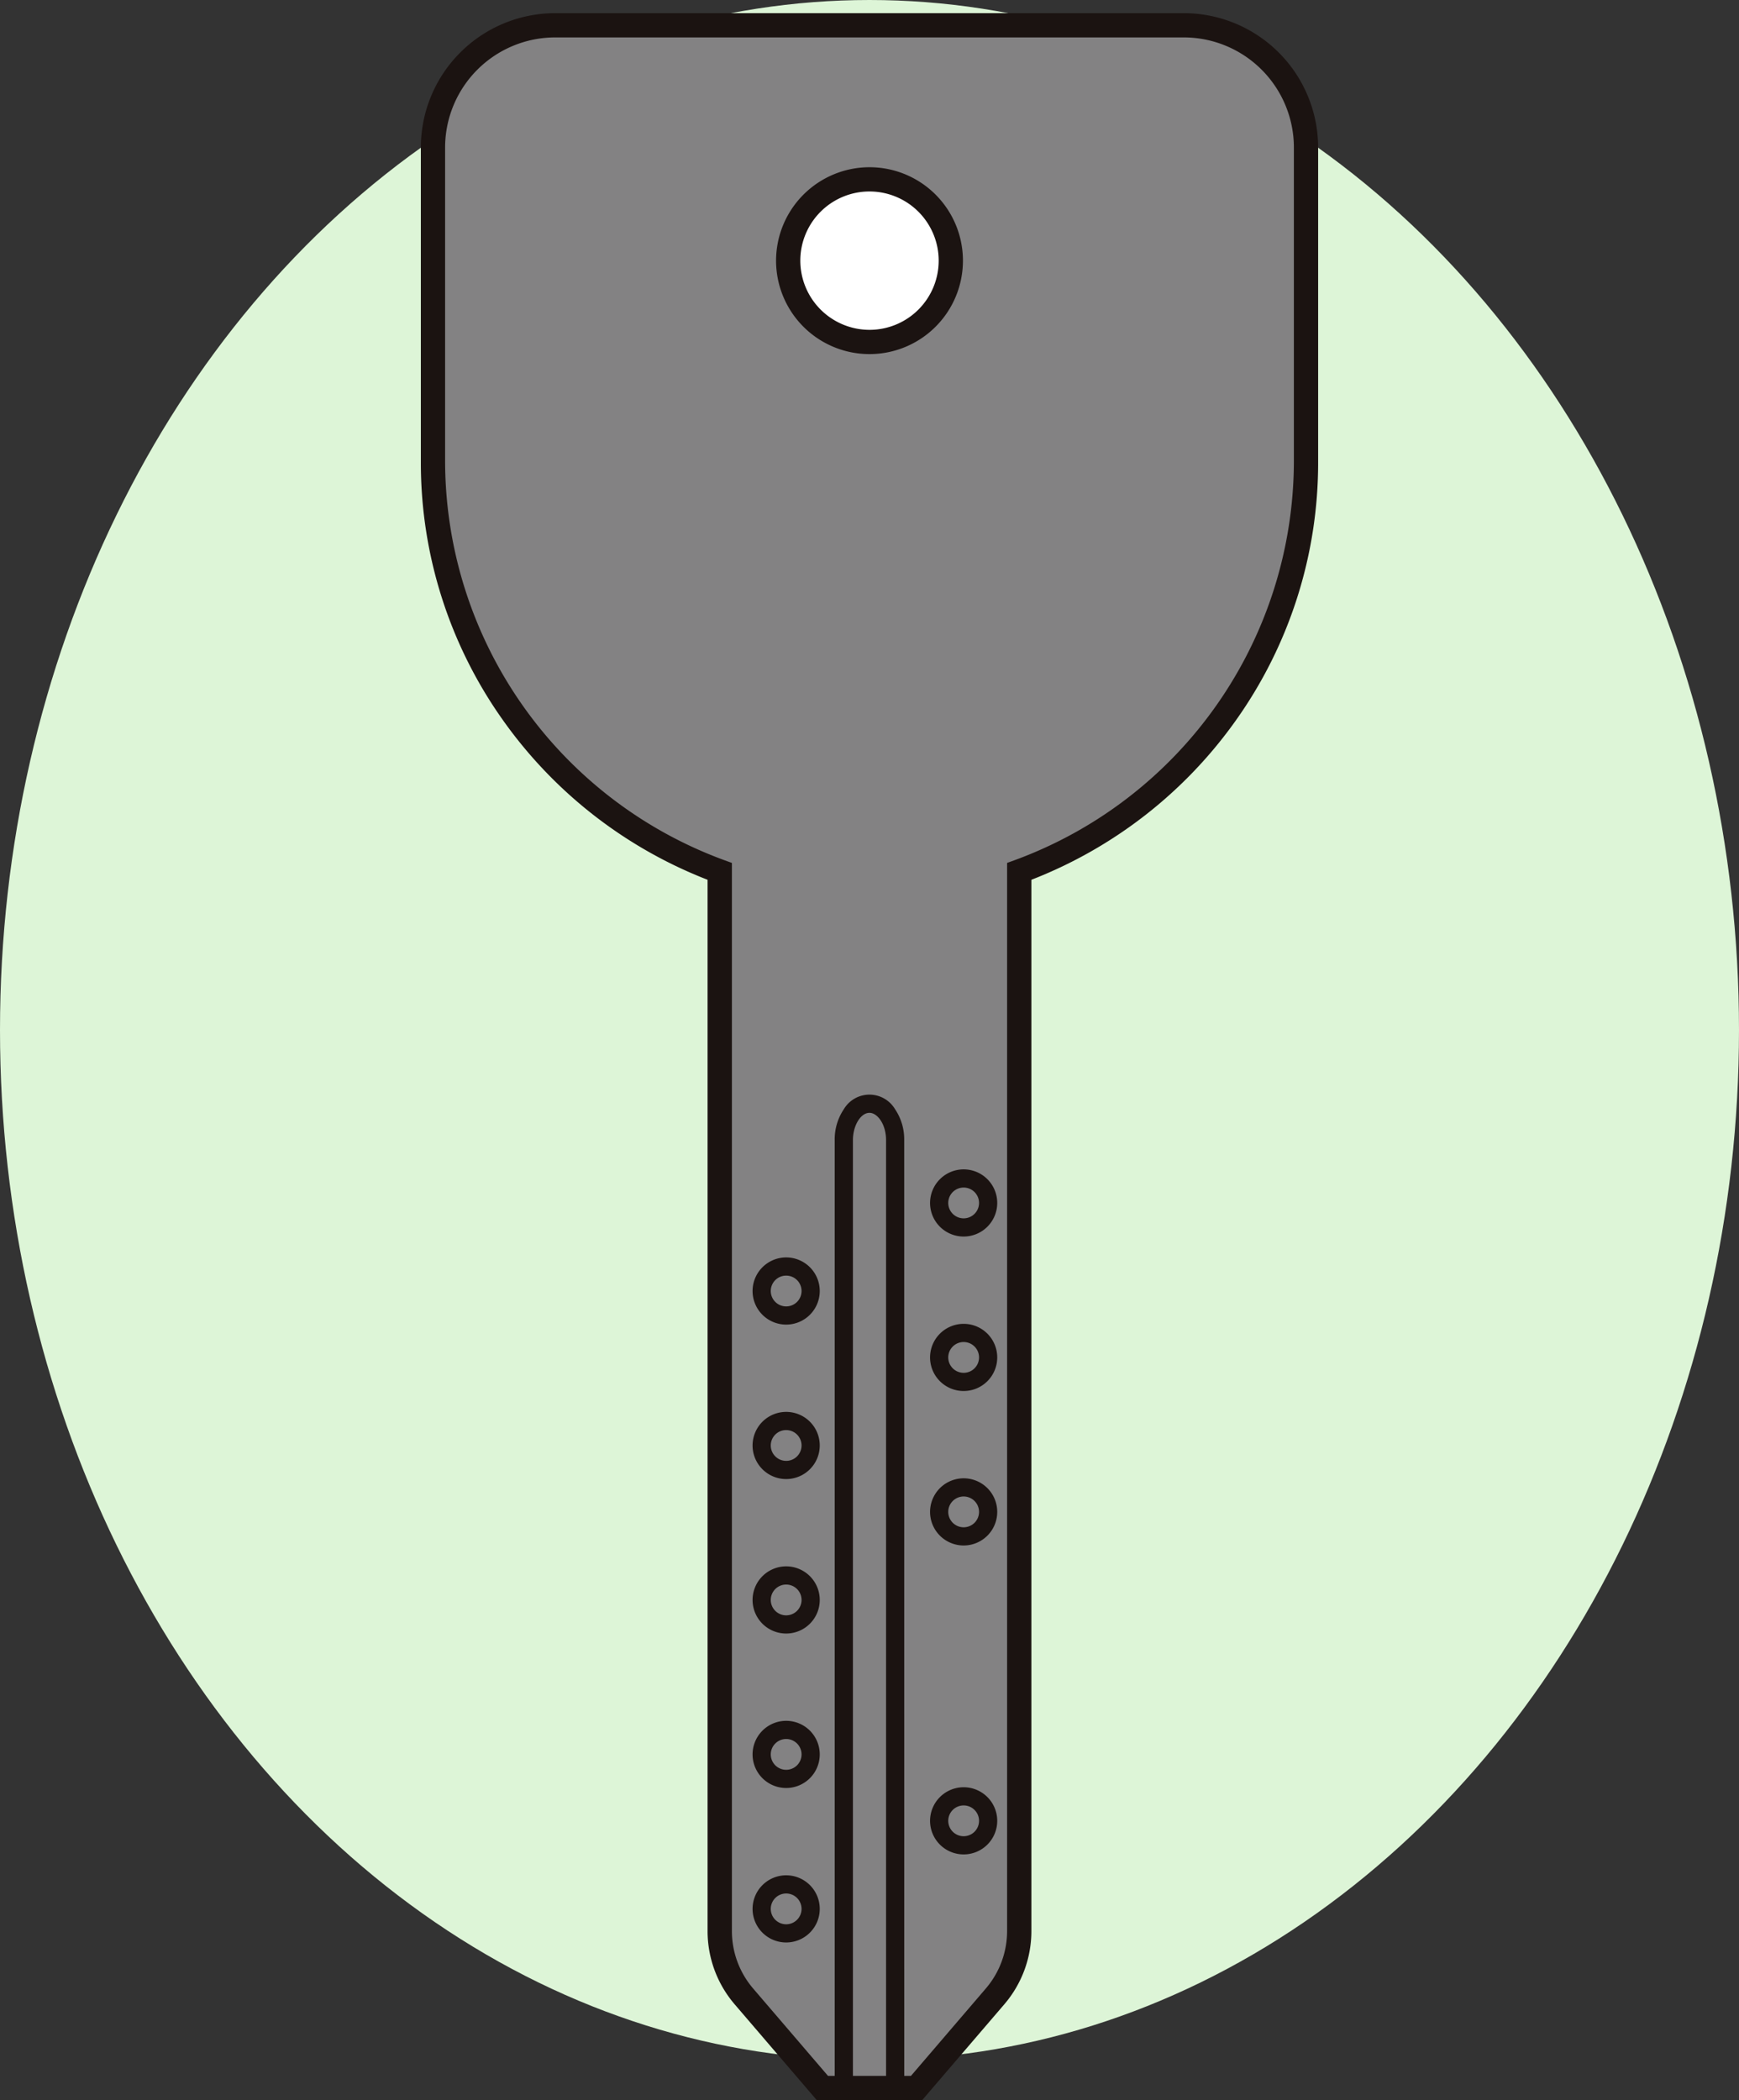 <svg xmlns="http://www.w3.org/2000/svg" xmlns:xlink="http://www.w3.org/1999/xlink" width="130" height="157" viewBox="0 0 130 157">
  <rect x="0" y="0" width="130" height="157" fill="#333333" stroke="none"/>
  <defs>
    <clipPath id="clip-path">
      <rect id="長方形_1379" data-name="長方形 1379" width="67.077" height="156.016" fill="none"/>
    </clipPath>
  </defs>
  <g id="グループ_1735" data-name="グループ 1735" transform="translate(-486 -1017)">
    <ellipse id="楕円形_76" data-name="楕円形 76" cx="65" cy="77" rx="65" ry="77" transform="translate(486 1017)" fill="#ddf5d7"/>
    <g id="グループ_1695" data-name="グループ 1695" transform="translate(517.461 1017.984)">
      <g id="グループ_1694" data-name="グループ 1694" clip-path="url(#clip-path)">
        <path id="パス_25721" data-name="パス 25721" d="M57.038.907h-47A9.133,9.133,0,0,0,.906,10.04v23.5A32.613,32.613,0,0,0,22.342,64.158V143.38a7.5,7.5,0,0,0,1.8,4.877l5.873,6.853h7.039l5.873-6.853a7.5,7.5,0,0,0,1.8-4.877V64.158A32.613,32.613,0,0,0,66.171,33.539V10.04A9.133,9.133,0,0,0,57.038.907" fill="#838283"/>
        <path id="パス_25722" data-name="パス 25722" d="M10.039,0h47A10.051,10.051,0,0,1,67.077,10.04v23.5a33.222,33.222,0,0,1-6.2,19.4A33.7,33.7,0,0,1,45.641,64.785V143.38a8.41,8.41,0,0,1-2.022,5.467l-6.145,7.17H29.6l-6.144-7.17a8.41,8.41,0,0,1-2.022-5.467V64.785A33.7,33.7,0,0,1,6.2,52.941,33.222,33.222,0,0,1,0,33.539V10.04A10.051,10.051,0,0,1,10.039,0Zm26.6,154.2,5.6-6.536a6.6,6.6,0,0,0,1.586-4.287V63.524l.6-.218A31.821,31.821,0,0,0,65.264,33.539V10.04a8.236,8.236,0,0,0-8.226-8.227h-47A8.236,8.236,0,0,0,1.813,10.04v23.5A31.821,31.821,0,0,0,22.653,63.307l.6.218V143.38a6.6,6.6,0,0,0,1.586,4.287l5.6,6.536Z" fill="#1b1311"/>
        <path id="パス_25723" data-name="パス 25723" d="M33.539,12.424A6.078,6.078,0,1,0,39.618,18.5a6.079,6.079,0,0,0-6.079-6.079" fill="#fff"/>
        <path id="パス_25724" data-name="パス 25724" d="M33.539,11.517A6.985,6.985,0,1,1,26.554,18.5,6.993,6.993,0,0,1,33.539,11.517Zm0,12.157A5.172,5.172,0,1,0,28.367,18.5,5.178,5.178,0,0,0,33.539,23.674Z" fill="#1b1311"/>
        <path id="楕円形_81" data-name="楕円形 81" d="M1.831-.68A2.511,2.511,0,1,1-.68,1.831,2.514,2.514,0,0,1,1.831-.68Zm0,3.662A1.151,1.151,0,1,0,.68,1.831,1.152,1.152,0,0,0,1.831,2.982Z" transform="translate(25.478 93.696)" fill="#1b1311"/>
        <path id="楕円形_82" data-name="楕円形 82" d="M1.831-.68A2.511,2.511,0,1,1-.68,1.831,2.514,2.514,0,0,1,1.831-.68Zm0,3.662A1.151,1.151,0,1,0,.68,1.831,1.152,1.152,0,0,0,1.831,2.982Z" transform="translate(25.478 105.243)" fill="#1b1311"/>
        <path id="楕円形_83" data-name="楕円形 83" d="M1.831-.68A2.511,2.511,0,1,1-.68,1.831,2.514,2.514,0,0,1,1.831-.68Zm0,3.662A1.151,1.151,0,1,0,.68,1.831,1.152,1.152,0,0,0,1.831,2.982Z" transform="translate(25.478 116.791)" fill="#1b1311"/>
        <path id="楕円形_84" data-name="楕円形 84" d="M1.831-.68A2.511,2.511,0,1,1-.68,1.831,2.514,2.514,0,0,1,1.831-.68Zm0,3.662A1.151,1.151,0,1,0,.68,1.831,1.152,1.152,0,0,0,1.831,2.982Z" transform="translate(25.478 128.338)" fill="#1b1311"/>
        <path id="楕円形_85" data-name="楕円形 85" d="M1.831-.68A2.511,2.511,0,1,1-.68,1.831,2.514,2.514,0,0,1,1.831-.68Zm0,3.662A1.151,1.151,0,1,0,.68,1.831,1.152,1.152,0,0,0,1.831,2.982Z" transform="translate(25.478 139.886)" fill="#1b1311"/>
        <path id="楕円形_86" data-name="楕円形 86" d="M1.831-.68A2.511,2.511,0,1,1-.68,1.831,2.514,2.514,0,0,1,1.831-.68Zm0,3.662A1.151,1.151,0,1,0,.68,1.831,1.152,1.152,0,0,0,1.831,2.982Z" transform="translate(38.746 87.113)" fill="#1b1311"/>
        <path id="楕円形_87" data-name="楕円形 87" d="M1.831-.68A2.511,2.511,0,1,1-.68,1.831,2.514,2.514,0,0,1,1.831-.68Zm0,3.662A1.151,1.151,0,1,0,.68,1.831,1.152,1.152,0,0,0,1.831,2.982Z" transform="translate(38.746 98.661)" fill="#1b1311"/>
        <path id="楕円形_88" data-name="楕円形 88" d="M1.831-.68A2.511,2.511,0,1,1-.68,1.831,2.514,2.514,0,0,1,1.831-.68Zm0,3.662A1.151,1.151,0,1,0,.68,1.831,1.152,1.152,0,0,0,1.831,2.982Z" transform="translate(38.746 110.208)" fill="#1b1311"/>
        <path id="楕円形_89" data-name="楕円形 89" d="M1.831-.68A2.511,2.511,0,1,1-.68,1.831,2.514,2.514,0,0,1,1.831-.68Zm0,3.662A1.151,1.151,0,1,0,.68,1.831,1.152,1.152,0,0,0,1.831,2.982Z" transform="translate(38.746 133.303)" fill="#1b1311"/>
        <path id="パス_25725" data-name="パス 25725" d="M36.137,155.789h-5.2V84.247a4.04,4.04,0,0,1,.686-2.315,2.227,2.227,0,0,1,3.824,0,4.038,4.038,0,0,1,.687,2.315Zm-3.837-1.36h2.477V84.247c0-1.2-.653-2.04-1.239-2.04-.66,0-1.238.953-1.238,2.04Z" fill="#1b1311"/>
      </g>
    </g>
  </g>
</svg>
